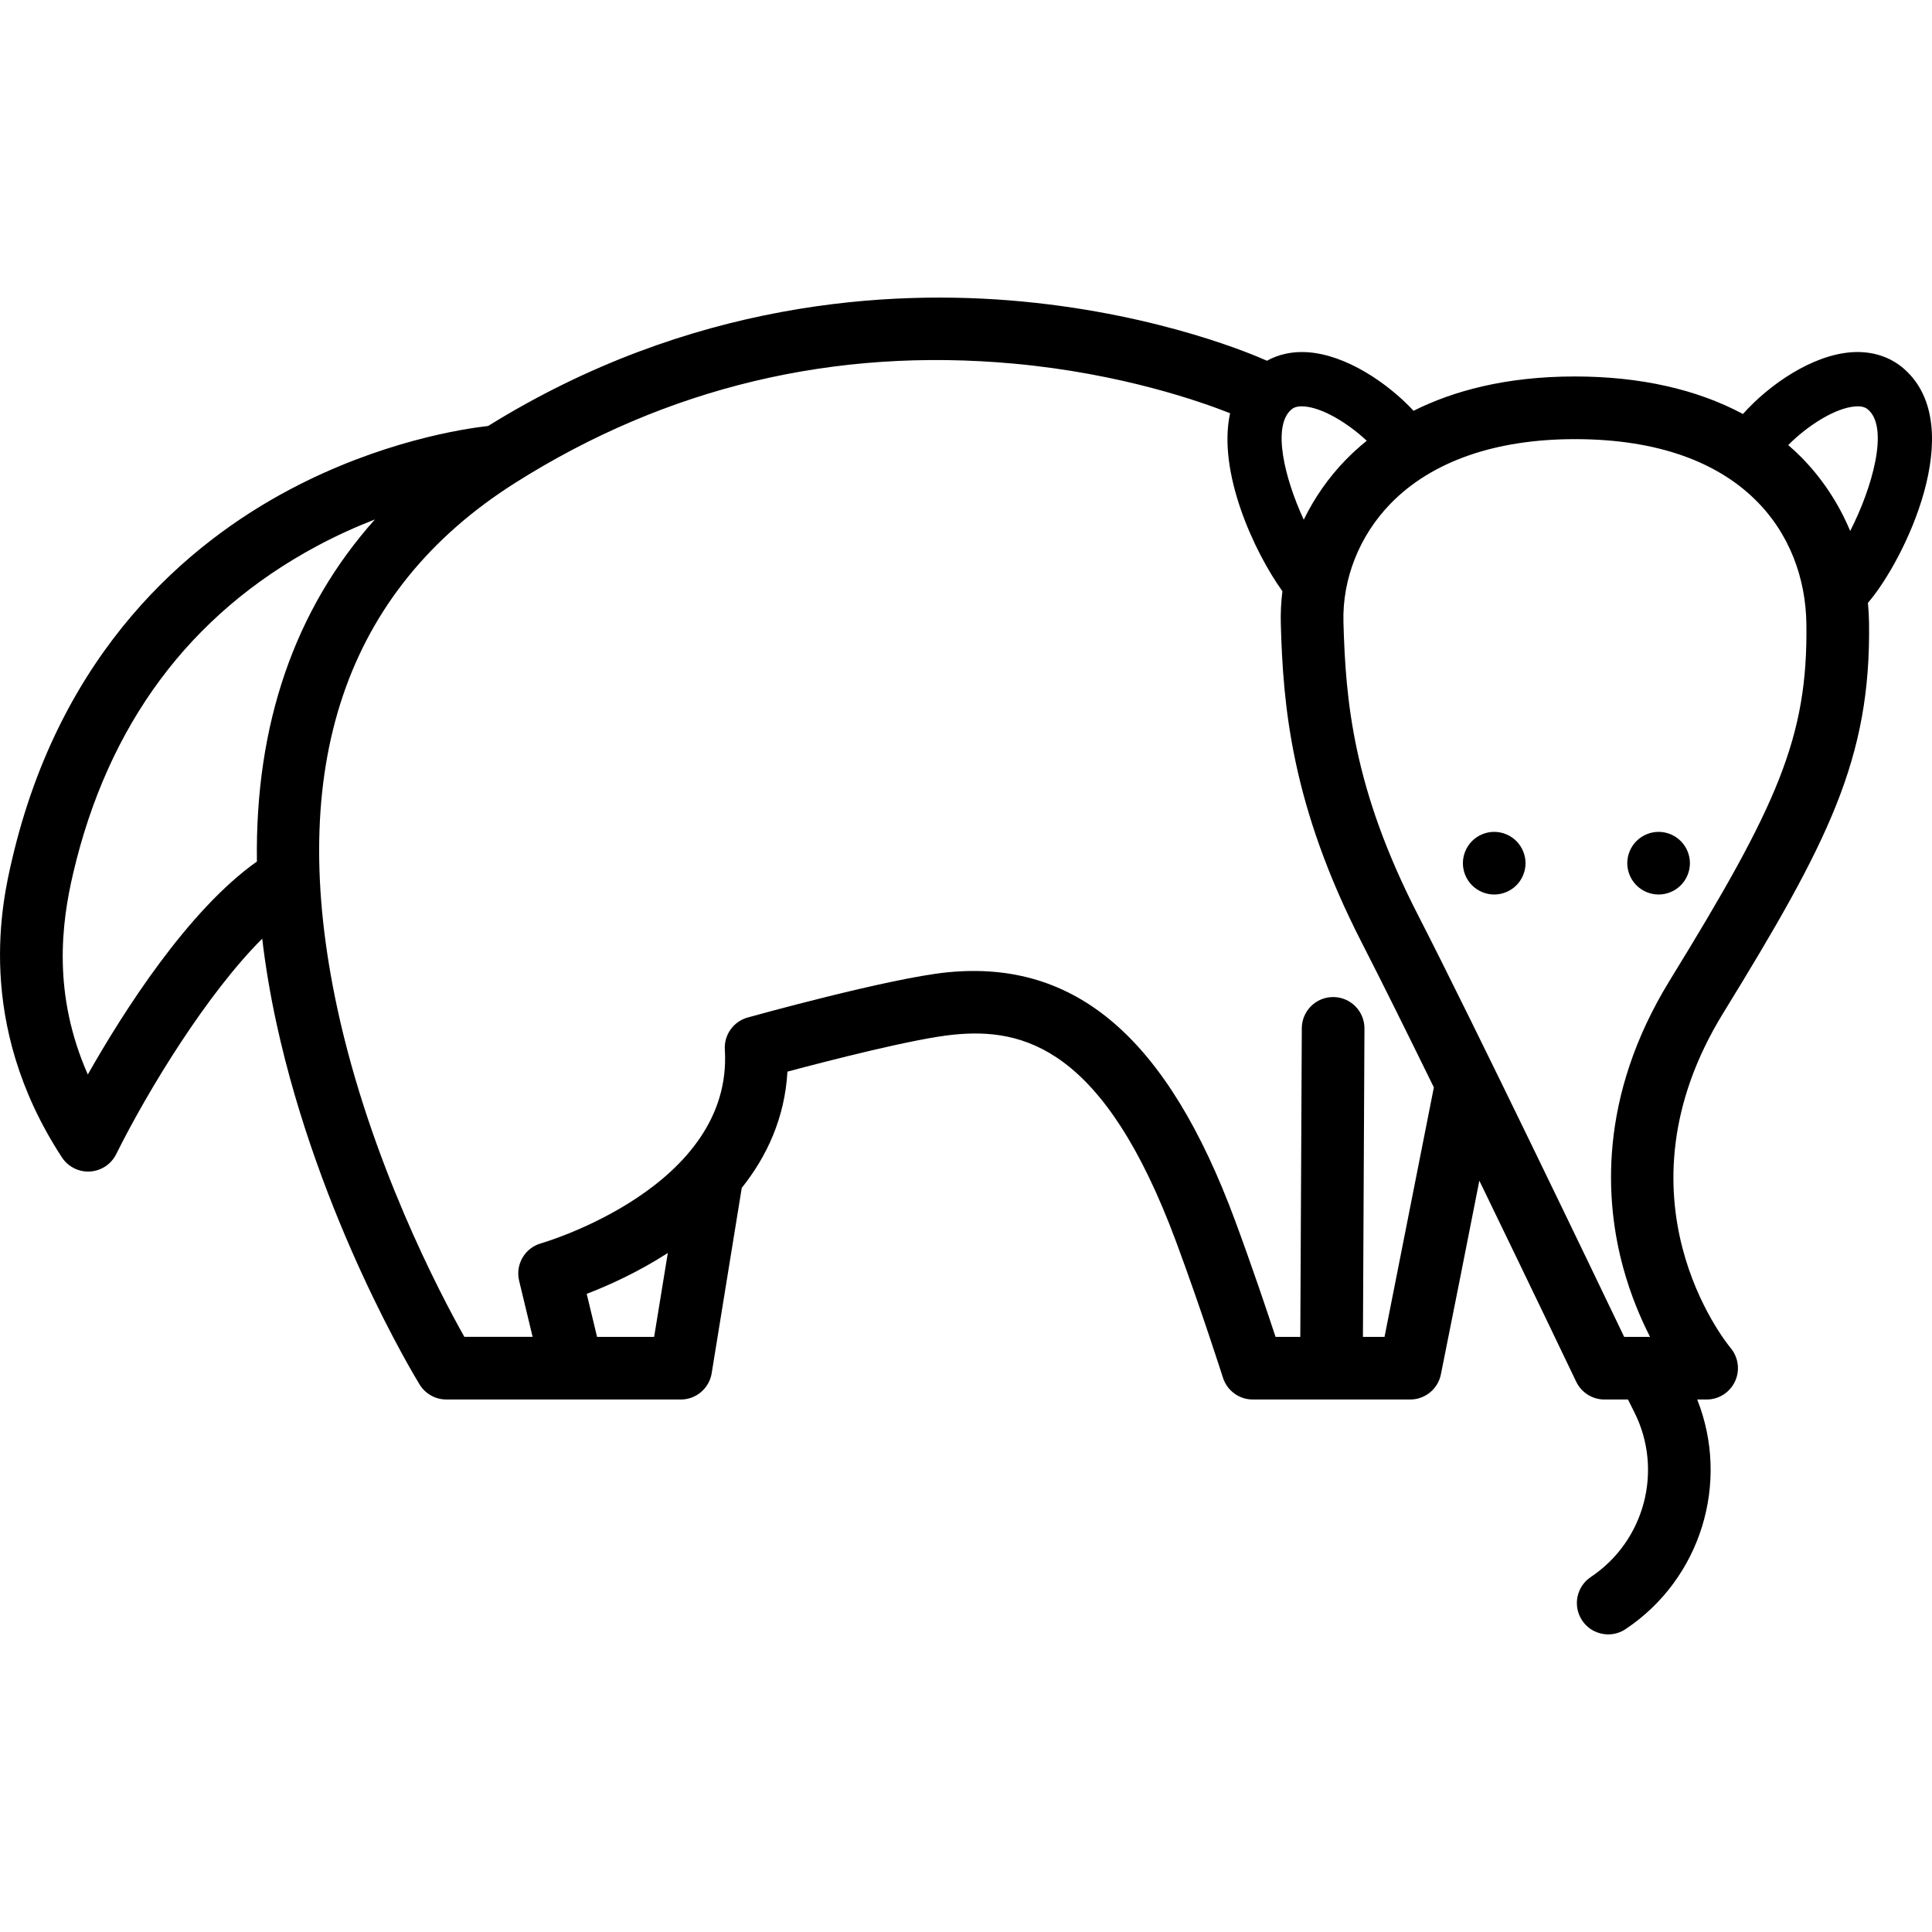 <?xml version='1.0' encoding='iso-8859-1'?>
<!DOCTYPE svg PUBLIC '-//W3C//DTD SVG 1.1//EN' 'http://www.w3.org/Graphics/SVG/1.1/DTD/svg11.dtd'>
<!-- Uploaded to: SVG Repo, www.svgrepo.com, Generator: SVG Repo Mixer Tools -->
<svg fill="#000000" height="800px" width="800px" version="1.1" xmlns="http://www.w3.org/2000/svg" viewBox="0 0 460 460" xmlns:xlink="http://www.w3.org/1999/xlink" enable-background="new 0 0 460 460">
  <g>
    <path d="m162.087,333.218c3.656,0 6.772-2.65 7.361-6.258l7.16-44.131c5.933-7.429 10.239-16.567 10.879-27.679 9.805-2.618 30.227-7.873 39.548-8.804 16.558-1.658 35.81,2.924 53.043,49.442 5.934,16.016 11.05,32.071 11.101,32.231 0.985,3.096 3.859,5.198 7.107,5.198h37.471c3.55,0 6.609-2.503 7.311-5.984 2.866-14.217 5.929-29.734 9.156-46.12 12.203,25.148 22.866,47.458 23.058,47.861 1.239,2.592 3.856,4.243 6.73,4.243h5.602l1.55,3.102c6.89,13.779 2.419,30.613-10.398,39.158-3.427,2.285-4.353,6.915-2.068,10.342 1.437,2.156 3.802,3.322 6.212,3.322 1.422,0 2.859-0.406 4.13-1.254 17.971-11.98 24.902-34.914 17.056-54.67h2.254c2.891,0 5.513-1.682 6.741-4.298 1.229-2.617 0.826-5.719-1.02-7.944-1.193-1.437-28.879-35.686-1.802-79.735 25.056-40.76 35.214-60.583 34.738-93.004-0.023-1.579-0.121-3.143-0.264-4.696 8.568-9.897 24.15-41.847 8.706-55.62-3.323-2.965-7.64-4.359-12.457-4.062-9.501,0.604-19.817,7.76-26.002,14.712-10.98-5.874-24.518-8.933-40.008-8.933-16.563,0-29.079,3.492-38.421,8.17-6.245-6.703-16.159-13.367-25.312-13.949-3.539-0.219-6.796,0.482-9.595,2.038-2.347-1.064-24.893-10.954-58.282-14.111-31.542-2.979-79.07-0.197-127.141,29.635-6.089,0.694-25.68,3.703-47.32,15.182-23.692,12.569-54.381,38.049-66.045,88.066-2.241,9.61-9.061,38.855 11.874,70.899 1.382,2.115 3.735,3.377 6.243,3.377 0.145,0 0.291-0.004 0.438-0.013 2.669-0.156 5.05-1.73 6.241-4.124 7.713-15.504 21.684-38.257 34.768-51.312 0.78,6.559 1.899,13.286 3.405,20.198 10.169,46.675 33.108,84.385 34.08,85.967 1.357,2.209 3.763,3.556 6.356,3.556h55.816zm279.723-236.455c1.757-0.118 2.545,0.372 3.034,0.808 4.929,4.395 0.956,18.547-4.323,28.852-2.724-6.524-6.636-12.476-11.627-17.546-0.997-1.013-2.049-1.973-3.126-2.908 4.446-4.508 11.178-8.897 16.042-9.206zm-131.383,0c4.493,0.285 10.58,4.052 14.989,8.179-1.899,1.532-3.569,3.073-5.023,4.567-4.102,4.217-7.45,9.045-9.978,14.234-4.583-9.943-7.535-22.148-3.022-26.174 0.488-0.433 1.266-0.923 3.034-0.806zm-289.519,159.07c-8.47-19.197-6.249-36.063-3.518-47.775 8.292-35.557 27.803-61.8 57.993-78.002 4.775-2.562 9.456-4.657 13.881-6.375-19.08,21.326-28.557,48.805-28.094,81.446-16.421,11.607-31.765,35.72-40.262,50.706zm121.25,62.471l-2.466-10.243c4.99-1.916 12.096-5.08 19.311-9.728l-3.257,19.971h-13.588zm187.49,0h-5.139l.361-73.417c0.02-4.119-3.303-7.474-7.421-7.495-0.013,0-0.025,0-0.038,0-4.102,0-7.437,3.315-7.457,7.421l-.361,73.491h-5.891c-2.026-6.153-5.65-16.928-9.638-27.696-16.073-43.386-37.846-62.163-68.513-59.103-13.711,1.37-46.156,10.376-47.531,10.76-3.393,0.944-5.662,4.134-5.442,7.649 2.049,32.78-43.284,45.98-43.732,46.106-3.866,1.08-6.184,5.025-5.245,8.928l3.214,13.354h-16.252c-5.808-10.312-22.372-41.779-30.229-78.114-12.425-57.458 1.813-99.584 42.316-125.209 0.017-0.011 0.035-0.021 0.052-0.033 35.976-22.744 75.909-32.286 118.691-28.365 25.674,2.354 44.729,9.125 51.486,11.812-3.06,13.973 5.707,32.98 12.455,42.377-0.318,2.576-0.45,5.177-0.378,7.781v-0.001c0.539,19.586 2.521,43.223 19.309,75.964 4.589,8.947 10.716,21.302 17.129,34.387l-11.746,59.403zm67.912-84.872c-17.108,27.831-15.433,52.695-11.015,68.652 1.759,6.353 4.077,11.821 6.325,16.22h-6.161c-7.702-16.076-35.339-73.625-49.169-100.593-15.365-29.962-17.155-50.796-17.672-69.567v-0.001c-0.285-10.322 3.804-20.612 11.217-28.233 9.772-10.045 24.95-15.354 43.895-15.354 40.158,0 54.799,22.679 55.111,43.902 0.4,27.2-6.971,43.397-32.531,84.974z"/>
    <path d="m355.756,198.063c-1.959,0-3.879,0.796-5.27,2.188-1.383,1.383-2.178,3.311-2.178,5.27 0,1.969 0.795,3.888 2.178,5.271 1.392,1.392 3.311,2.187 5.27,2.187 1.969,0 3.888-0.795 5.28-2.187 1.383-1.383 2.188-3.302 2.188-5.271 0-1.959-0.805-3.878-2.188-5.27-1.392-1.392-3.311-2.188-5.28-2.188z"/>
    <path d="m394.905,198.063c-1.959,0-3.888,0.796-5.27,2.188-1.393,1.383-2.188,3.311-2.188,5.27 0,1.969 0.795,3.888 2.188,5.271 1.392,1.392 3.311,2.187 5.27,2.187 1.968,0 3.888-0.795 5.27-2.187 1.393-1.383 2.188-3.302 2.188-5.271 0-1.959-0.795-3.887-2.188-5.27-1.381-1.392-3.301-2.188-5.27-2.188z"/>
  </g>
</svg>